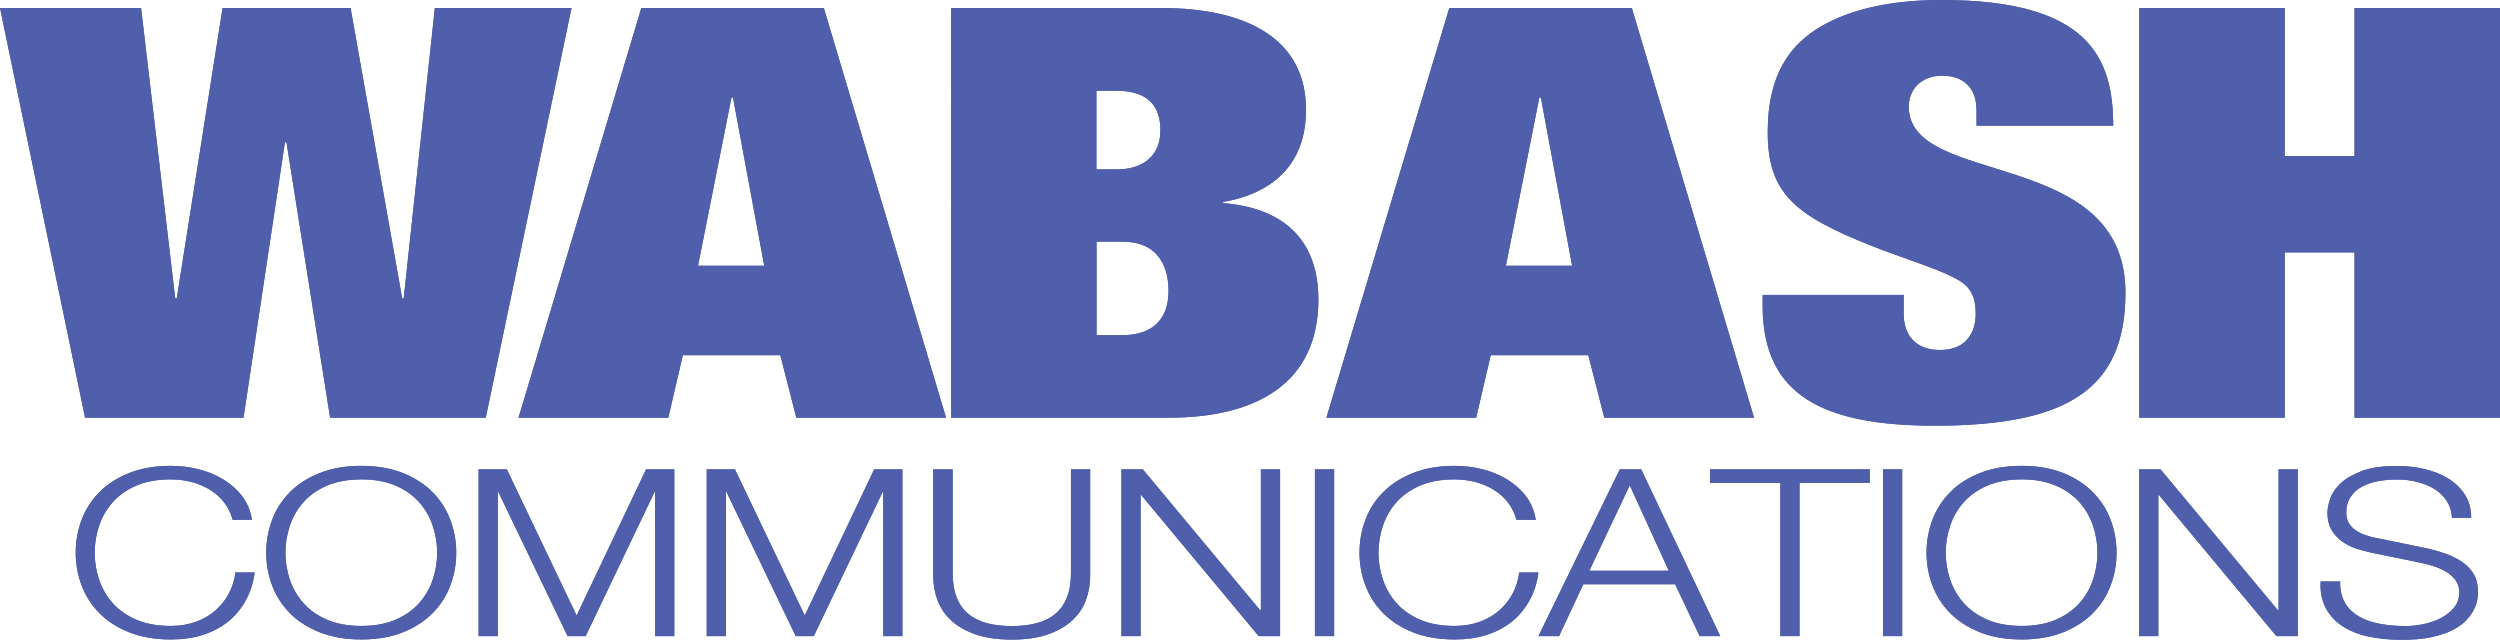 <svg xmlns="http://www.w3.org/2000/svg" id="Layer_1" data-name="Layer 1" viewBox="0 0 216 55.26"><defs><style>      .cls-1 {        fill: #505fab;        stroke-width: 0px;      }    </style></defs><g><path class="cls-1" d="M37.57.69h11.81l-7.41,35.4h-13.45l-3.77-23.8h-.13l-3.58,23.8H7.35L0,.69h12.19l2.95,25.09h.13L19.23.69h11.06l4.46,25.09h.13L37.57.69Z"></path><path class="cls-1" d="M67.42,30.69h-8.42l-1.26,5.4h-12.94L55.41.69h15.77l10.56,35.4h-12.94l-1.38-5.4ZM63.33,8.43h-.13l-2.89,14.53h5.72l-2.7-14.53Z"></path><path class="cls-1" d="M82.18.69h18.09c7.85,0,12.57,2.93,12.57,8.78s-4.34,7.49-7.16,7.98v.1c2.51.2,8.23,1.19,8.23,8.33s-5.21,10.21-12.94,10.21h-18.79V.69ZM94.74,14.63h1.88c1.63,0,3.64-.79,3.64-3.37,0-2.28-1.26-3.42-3.83-3.42h-1.7v6.79ZM94.74,28.96h2.2c2.76,0,4.02-1.49,4.02-3.82s-1.07-4.26-3.96-4.26h-2.26v8.08Z"></path><path class="cls-1" d="M137.22,30.69h-8.42l-1.26,5.4h-12.94L125.22.69h15.77l10.56,35.4h-12.94l-1.38-5.4ZM133.13,8.43h-.13l-2.89,14.53h5.72l-2.7-14.53Z"></path><path class="cls-1" d="M170.76,9.42c0-1.49-.82-2.88-2.95-2.88-1.88,0-2.89,1.24-2.89,2.68,0,7.04,18.72,3.42,18.72,16.06,0,8.23-4.84,11.5-16.46,11.5-9.61,0-14.89-2.58-14.89-10.36v-.94h12.19v1.64c0,1.74.94,3.12,3.14,3.12,2.32,0,3.08-1.59,3.08-3.12,0-2.28-1.07-2.78-2.7-3.52-1.7-.74-3.96-1.44-6.22-2.33-6.79-2.68-9.05-4.61-9.05-9.87,0-4.91,1.88-7.59,4.78-9.22,2.14-1.19,5.34-2.18,10.24-2.18,12.69,0,14.83,4.96,14.83,10.86h-11.81v-1.44Z"></path><path class="cls-1" d="M203.43.69h12.57v35.4h-12.57v-14.28h-6.03v14.28h-12.57V.69h12.57v12.79h6.03V.69Z"></path></g><g><path class="cls-1" d="M20.1,44.91c-.15-.55-.39-1.05-.72-1.48-.33-.44-.74-.8-1.22-1.1-.48-.3-1.01-.52-1.59-.68-.58-.15-1.18-.23-1.82-.23-1.16,0-2.15.18-2.98.54-.83.36-1.51.84-2.04,1.44-.53.6-.92,1.28-1.17,2.04-.25.76-.38,1.53-.38,2.31s.13,1.57.38,2.32c.25.75.64,1.43,1.17,2.03.53.6,1.21,1.08,2.04,1.44.83.36,1.82.54,2.98.54.8,0,1.52-.12,2.18-.36.66-.24,1.22-.57,1.7-.99.47-.42.85-.9,1.15-1.46.29-.56.48-1.16.56-1.81h1.66c-.11.89-.37,1.69-.76,2.4-.39.71-.89,1.32-1.51,1.83-.62.5-1.35.89-2.18,1.16-.84.27-1.77.4-2.79.4-1.37,0-2.57-.21-3.6-.62-1.03-.41-1.89-.96-2.57-1.65-.68-.69-1.2-1.49-1.54-2.4-.34-.91-.51-1.85-.51-2.83s.17-1.93.51-2.83c.34-.91.85-1.71,1.54-2.4.68-.69,1.54-1.24,2.57-1.65,1.03-.41,2.23-.62,3.6-.62.83,0,1.64.1,2.43.3.79.2,1.5.5,2.15.9.64.4,1.18.88,1.61,1.46.43.58.7,1.24.82,2h-1.66Z"></path><path class="cls-1" d="M23,47.75c0-.98.17-1.93.51-2.83.34-.91.85-1.71,1.54-2.4.68-.69,1.54-1.24,2.57-1.65,1.03-.41,2.23-.62,3.6-.62s2.56.21,3.59.62c1.02.41,1.88.96,2.56,1.65.68.69,1.2,1.49,1.54,2.4.34.91.51,1.85.51,2.83s-.17,1.93-.51,2.83c-.34.91-.85,1.71-1.54,2.4-.68.69-1.54,1.24-2.56,1.65s-2.22.62-3.59.62-2.57-.21-3.6-.62c-1.03-.41-1.89-.96-2.57-1.65-.68-.69-1.2-1.49-1.54-2.4-.34-.91-.51-1.85-.51-2.83ZM24.66,47.75c0,.79.13,1.57.38,2.32.25.75.64,1.43,1.17,2.03.53.6,1.21,1.08,2.04,1.44.83.36,1.82.54,2.98.54s2.12-.18,2.95-.54c.83-.36,1.51-.84,2.04-1.44.53-.6.92-1.27,1.17-2.03.25-.75.38-1.53.38-2.32s-.13-1.55-.38-2.31c-.25-.76-.64-1.44-1.17-2.04-.53-.6-1.21-1.08-2.04-1.44-.83-.36-1.81-.54-2.95-.54s-2.15.18-2.98.54c-.83.36-1.51.84-2.04,1.44-.53.6-.92,1.28-1.17,2.04-.25.76-.38,1.53-.38,2.31Z"></path><path class="cls-1" d="M41.35,40.55h2.44l6.03,12.63,6-12.63h2.44v14.41h-1.66v-12.45h-.05l-5.95,12.45h-1.56l-5.98-12.45h-.05v12.45h-1.66v-14.41Z"></path><path class="cls-1" d="M61.06,40.55h2.44l6.03,12.63,6-12.63h2.44v14.41h-1.66v-12.45h-.05l-5.95,12.45h-1.56l-5.98-12.45h-.05v12.45h-1.66v-14.41Z"></path><path class="cls-1" d="M80.65,40.55h1.66v8.92c0,.83.11,1.54.34,2.13.23.59.56,1.06,1,1.43.44.37.98.64,1.61.81.63.17,1.35.25,2.15.25s1.52-.08,2.16-.25c.64-.17,1.18-.44,1.62-.81.44-.37.77-.85,1-1.43.23-.59.34-1.29.34-2.13v-8.92h1.66v9.22c0,.74-.13,1.44-.38,2.11-.25.67-.65,1.25-1.2,1.75-.55.5-1.24.89-2.1,1.19-.85.3-1.89.44-3.11.44s-2.23-.15-3.09-.44c-.85-.3-1.55-.69-2.1-1.19-.55-.5-.94-1.08-1.2-1.75-.25-.67-.38-1.37-.38-2.11v-9.22Z"></path><path class="cls-1" d="M96.89,40.55h1.85l10.15,12.19h.05v-12.19h1.66v14.41h-1.85l-10.15-12.19h-.05v12.19h-1.66v-14.41Z"></path><path class="cls-1" d="M113.61,40.55h1.66v14.41h-1.66v-14.41Z"></path><path class="cls-1" d="M131.02,44.91c-.15-.55-.39-1.05-.72-1.48-.33-.44-.74-.8-1.22-1.1-.48-.3-1.01-.52-1.59-.68-.58-.15-1.18-.23-1.82-.23-1.16,0-2.15.18-2.98.54-.83.36-1.51.84-2.04,1.44-.53.6-.92,1.28-1.17,2.04-.25.76-.38,1.53-.38,2.31s.13,1.57.38,2.32c.25.75.64,1.43,1.17,2.03.53.6,1.21,1.08,2.04,1.44.83.36,1.82.54,2.98.54.8,0,1.52-.12,2.18-.36.66-.24,1.22-.57,1.7-.99.47-.42.85-.9,1.15-1.46.29-.56.48-1.16.56-1.81h1.66c-.11.89-.37,1.69-.76,2.4-.39.71-.89,1.32-1.51,1.83-.62.5-1.35.89-2.18,1.16-.84.27-1.77.4-2.79.4-1.37,0-2.57-.21-3.6-.62-1.03-.41-1.89-.96-2.57-1.65-.68-.69-1.2-1.49-1.54-2.4-.34-.91-.51-1.85-.51-2.83s.17-1.93.51-2.83c.34-.91.85-1.71,1.54-2.4.68-.69,1.54-1.24,2.57-1.65,1.03-.41,2.23-.62,3.6-.62.83,0,1.64.1,2.43.3.79.2,1.5.5,2.15.9.64.4,1.18.88,1.61,1.46.43.58.7,1.24.82,2h-1.66Z"></path><path class="cls-1" d="M139.95,40.55h1.85l6.83,14.41h-1.78l-2.12-4.48h-7.93l-2.1,4.48h-1.78l7.03-14.41ZM137.32,49.31h6.86l-3.37-7.38-3.49,7.38Z"></path><path class="cls-1" d="M147.74,40.55h13.81v1.17h-6.07v13.24h-1.66v-13.24h-6.07v-1.17Z"></path><path class="cls-1" d="M162.69,40.55h1.66v14.41h-1.66v-14.41Z"></path><path class="cls-1" d="M166.45,47.75c0-.98.17-1.93.51-2.83.34-.91.85-1.71,1.54-2.4.68-.69,1.54-1.24,2.57-1.65,1.03-.41,2.23-.62,3.6-.62s2.56.21,3.59.62c1.02.41,1.88.96,2.56,1.65.68.69,1.2,1.49,1.54,2.4.34.91.51,1.85.51,2.83s-.17,1.93-.51,2.83c-.34.91-.85,1.71-1.54,2.4-.68.69-1.54,1.24-2.56,1.65s-2.22.62-3.59.62-2.57-.21-3.6-.62c-1.03-.41-1.89-.96-2.57-1.65-.68-.69-1.2-1.49-1.54-2.4-.34-.91-.51-1.85-.51-2.83ZM168.11,47.75c0,.79.13,1.57.38,2.32.25.75.64,1.43,1.17,2.03.53.6,1.21,1.08,2.04,1.44.83.36,1.82.54,2.98.54s2.12-.18,2.95-.54c.83-.36,1.51-.84,2.04-1.44.53-.6.92-1.27,1.17-2.03.25-.75.38-1.53.38-2.32s-.13-1.55-.38-2.31c-.25-.76-.64-1.44-1.17-2.04-.53-.6-1.21-1.08-2.04-1.44-.83-.36-1.81-.54-2.95-.54s-2.15.18-2.98.54c-.83.36-1.51.84-2.04,1.44-.53.6-.92,1.28-1.17,2.04-.25.76-.38,1.53-.38,2.31Z"></path><path class="cls-1" d="M184.82,40.55h1.85l10.15,12.19h.05v-12.19h1.66v14.41h-1.85l-10.15-12.19h-.05v12.19h-1.66v-14.41Z"></path><path class="cls-1" d="M202.19,50.21c-.02.74.12,1.36.41,1.86.29.5.7.89,1.21,1.19.51.3,1.12.51,1.82.64.7.13,1.45.19,2.24.19.46,0,.95-.05,1.49-.16.54-.11,1.04-.28,1.5-.51.46-.24.85-.54,1.16-.91.31-.37.46-.82.46-1.34,0-.4-.11-.75-.33-1.05-.22-.3-.5-.54-.85-.75-.35-.2-.74-.37-1.16-.49-.42-.13-.84-.23-1.24-.31l-3.88-.79c-.52-.11-1.02-.24-1.49-.4-.47-.16-.89-.38-1.24-.65-.36-.27-.65-.6-.87-.99-.22-.39-.33-.87-.33-1.43,0-.35.08-.76.24-1.23.16-.47.47-.91.91-1.33.45-.42,1.06-.77,1.84-1.06.78-.29,1.78-.43,3-.43.86,0,1.68.09,2.46.28.78.19,1.47.47,2.06.85.59.38,1.06.84,1.4,1.4.34.56.51,1.21.51,1.95h-1.66c-.03-.55-.18-1.03-.44-1.44-.26-.41-.61-.75-1.05-1.03-.44-.28-.94-.48-1.5-.63-.56-.14-1.15-.21-1.77-.21-.57,0-1.12.05-1.65.15-.53.1-.99.26-1.39.48-.4.22-.72.51-.96.88-.24.36-.37.81-.37,1.35,0,.34.07.63.21.88.14.25.33.46.57.63.24.17.52.31.84.42.32.11.65.21,1.01.27l4.24.87c.62.13,1.2.3,1.74.49.54.2,1.02.44,1.44.73.41.29.74.64.98,1.06.24.42.35.92.35,1.51,0,.16-.02.38-.06.65-.04.27-.14.55-.29.86-.15.3-.37.61-.66.92-.28.31-.68.59-1.17.85-.5.26-1.11.46-1.84.62s-1.61.23-2.63.23-1.98-.1-2.85-.29-1.63-.5-2.24-.91c-.62-.41-1.09-.93-1.43-1.57-.33-.64-.48-1.4-.43-2.27h1.66Z"></path></g><g><path class="cls-1" d="M37.57.69h11.81l-7.41,35.4h-13.45l-3.77-23.8h-.13l-3.58,23.8H7.35L0,.69h12.19l2.95,25.09h.13L19.23.69h11.06l4.46,25.09h.13L37.57.69Z"></path><path class="cls-1" d="M67.42,30.69h-8.42l-1.26,5.4h-12.94L55.41.69h15.77l10.56,35.4h-12.94l-1.38-5.4ZM63.33,8.43h-.13l-2.89,14.53h5.72l-2.7-14.53Z"></path><path class="cls-1" d="M82.18.69h18.09c7.85,0,12.57,2.93,12.57,8.78s-4.34,7.49-7.16,7.98v.1c2.51.2,8.23,1.19,8.23,8.33s-5.21,10.21-12.94,10.21h-18.79V.69ZM94.74,14.63h1.88c1.63,0,3.64-.79,3.64-3.37,0-2.28-1.26-3.42-3.83-3.42h-1.7v6.79ZM94.74,28.96h2.2c2.76,0,4.02-1.49,4.02-3.82s-1.07-4.26-3.96-4.26h-2.26v8.08Z"></path><path class="cls-1" d="M137.22,30.69h-8.42l-1.26,5.4h-12.94L125.22.69h15.77l10.56,35.4h-12.94l-1.38-5.4ZM133.13,8.43h-.13l-2.89,14.53h5.72l-2.7-14.53Z"></path><path class="cls-1" d="M170.76,9.42c0-1.49-.82-2.88-2.95-2.88-1.88,0-2.89,1.24-2.89,2.68,0,7.04,18.72,3.42,18.72,16.06,0,8.23-4.84,11.5-16.46,11.5-9.61,0-14.89-2.58-14.89-10.36v-.94h12.19v1.64c0,1.74.94,3.12,3.14,3.12,2.32,0,3.08-1.59,3.08-3.12,0-2.28-1.07-2.78-2.7-3.52-1.7-.74-3.96-1.44-6.22-2.33-6.79-2.68-9.05-4.61-9.05-9.87,0-4.91,1.88-7.59,4.78-9.22,2.14-1.19,5.34-2.18,10.24-2.18,12.69,0,14.83,4.96,14.83,10.86h-11.81v-1.44Z"></path><path class="cls-1" d="M203.43.69h12.57v35.4h-12.57v-14.28h-6.03v14.28h-12.57V.69h12.57v12.79h6.03V.69Z"></path></g><g><path class="cls-1" d="M20.1,44.91c-.15-.55-.39-1.05-.72-1.48-.33-.44-.74-.8-1.22-1.1-.48-.3-1.01-.52-1.59-.68-.58-.15-1.18-.23-1.82-.23-1.16,0-2.15.18-2.98.54-.83.36-1.51.84-2.04,1.44-.53.6-.92,1.28-1.17,2.04-.25.76-.38,1.53-.38,2.31s.13,1.57.38,2.32c.25.75.64,1.43,1.17,2.03.53.6,1.21,1.08,2.04,1.44.83.36,1.82.54,2.98.54.8,0,1.52-.12,2.18-.36.66-.24,1.22-.57,1.7-.99.47-.42.85-.9,1.15-1.46.29-.56.48-1.16.56-1.81h1.66c-.11.89-.37,1.69-.76,2.4-.39.71-.89,1.32-1.51,1.83-.62.5-1.35.89-2.18,1.16-.84.27-1.77.4-2.79.4-1.37,0-2.57-.21-3.6-.62-1.03-.41-1.89-.96-2.57-1.65-.68-.69-1.2-1.49-1.54-2.4-.34-.91-.51-1.85-.51-2.83s.17-1.93.51-2.83c.34-.91.85-1.71,1.54-2.4.68-.69,1.54-1.24,2.57-1.65,1.03-.41,2.23-.62,3.6-.62.83,0,1.64.1,2.43.3.79.2,1.5.5,2.15.9.64.4,1.18.88,1.61,1.46.43.58.7,1.24.82,2h-1.66Z"></path><path class="cls-1" d="M23,47.75c0-.98.17-1.93.51-2.83.34-.91.85-1.71,1.54-2.4.68-.69,1.54-1.24,2.57-1.65,1.03-.41,2.23-.62,3.6-.62s2.56.21,3.59.62c1.02.41,1.88.96,2.56,1.65.68.69,1.2,1.49,1.54,2.4.34.91.51,1.85.51,2.83s-.17,1.93-.51,2.83c-.34.91-.85,1.71-1.54,2.4-.68.69-1.54,1.24-2.56,1.65s-2.22.62-3.59.62-2.57-.21-3.6-.62c-1.03-.41-1.89-.96-2.57-1.65-.68-.69-1.2-1.49-1.54-2.4-.34-.91-.51-1.85-.51-2.83ZM24.66,47.75c0,.79.13,1.57.38,2.32.25.75.64,1.43,1.17,2.03.53.6,1.21,1.08,2.04,1.44.83.36,1.82.54,2.98.54s2.12-.18,2.95-.54c.83-.36,1.51-.84,2.04-1.44.53-.6.92-1.27,1.17-2.03.25-.75.38-1.53.38-2.32s-.13-1.55-.38-2.31c-.25-.76-.64-1.44-1.17-2.04-.53-.6-1.21-1.08-2.04-1.44-.83-.36-1.81-.54-2.95-.54s-2.15.18-2.98.54c-.83.36-1.51.84-2.04,1.44-.53.6-.92,1.28-1.17,2.04-.25.76-.38,1.53-.38,2.31Z"></path><path class="cls-1" d="M41.35,40.55h2.44l6.03,12.63,6-12.63h2.44v14.41h-1.66v-12.45h-.05l-5.95,12.45h-1.56l-5.98-12.45h-.05v12.45h-1.66v-14.41Z"></path><path class="cls-1" d="M61.06,40.55h2.44l6.03,12.63,6-12.63h2.44v14.41h-1.66v-12.45h-.05l-5.95,12.45h-1.56l-5.98-12.45h-.05v12.45h-1.66v-14.41Z"></path><path class="cls-1" d="M80.65,40.55h1.66v8.92c0,.83.11,1.54.34,2.13.23.59.56,1.06,1,1.43.44.37.98.64,1.61.81.63.17,1.35.25,2.15.25s1.52-.08,2.16-.25c.64-.17,1.18-.44,1.62-.81.44-.37.77-.85,1-1.43.23-.59.34-1.29.34-2.13v-8.92h1.66v9.22c0,.74-.13,1.44-.38,2.11-.25.67-.65,1.25-1.2,1.75-.55.5-1.24.89-2.1,1.19-.85.3-1.89.44-3.11.44s-2.23-.15-3.09-.44c-.85-.3-1.55-.69-2.1-1.19-.55-.5-.94-1.08-1.2-1.75-.25-.67-.38-1.37-.38-2.11v-9.22Z"></path><path class="cls-1" d="M96.89,40.55h1.85l10.15,12.19h.05v-12.19h1.66v14.41h-1.85l-10.15-12.19h-.05v12.19h-1.66v-14.41Z"></path><path class="cls-1" d="M113.61,40.55h1.66v14.41h-1.66v-14.41Z"></path><path class="cls-1" d="M131.02,44.91c-.15-.55-.39-1.05-.72-1.48-.33-.44-.74-.8-1.22-1.1-.48-.3-1.01-.52-1.59-.68-.58-.15-1.18-.23-1.82-.23-1.16,0-2.15.18-2.98.54-.83.36-1.51.84-2.04,1.44-.53.6-.92,1.28-1.17,2.04-.25.76-.38,1.53-.38,2.31s.13,1.57.38,2.32c.25.75.64,1.43,1.17,2.03.53.6,1.21,1.08,2.04,1.44.83.36,1.82.54,2.98.54.8,0,1.52-.12,2.18-.36.66-.24,1.22-.57,1.7-.99.47-.42.85-.9,1.15-1.46.29-.56.48-1.16.56-1.81h1.66c-.11.89-.37,1.69-.76,2.4-.39.71-.89,1.32-1.51,1.83-.62.5-1.35.89-2.18,1.16-.84.27-1.77.4-2.79.4-1.37,0-2.57-.21-3.6-.62-1.03-.41-1.89-.96-2.57-1.65-.68-.69-1.2-1.49-1.54-2.4-.34-.91-.51-1.85-.51-2.83s.17-1.93.51-2.83c.34-.91.85-1.71,1.54-2.4.68-.69,1.54-1.24,2.57-1.65,1.03-.41,2.23-.62,3.6-.62.83,0,1.64.1,2.43.3.79.2,1.5.5,2.15.9.64.4,1.18.88,1.61,1.46.43.58.7,1.24.82,2h-1.66Z"></path><path class="cls-1" d="M139.95,40.55h1.85l6.83,14.41h-1.78l-2.12-4.48h-7.93l-2.1,4.48h-1.78l7.03-14.41ZM137.32,49.31h6.86l-3.37-7.38-3.49,7.38Z"></path><path class="cls-1" d="M147.74,40.55h13.81v1.17h-6.07v13.24h-1.66v-13.24h-6.07v-1.17Z"></path><path class="cls-1" d="M162.69,40.55h1.66v14.41h-1.66v-14.41Z"></path><path class="cls-1" d="M166.45,47.75c0-.98.17-1.93.51-2.83.34-.91.85-1.71,1.54-2.4.68-.69,1.54-1.24,2.57-1.65,1.03-.41,2.23-.62,3.6-.62s2.56.21,3.59.62c1.02.41,1.88.96,2.56,1.65.68.69,1.2,1.49,1.54,2.4.34.91.51,1.85.51,2.83s-.17,1.93-.51,2.83c-.34.91-.85,1.71-1.54,2.4-.68.69-1.54,1.24-2.56,1.65s-2.22.62-3.59.62-2.57-.21-3.6-.62c-1.03-.41-1.89-.96-2.57-1.65-.68-.69-1.2-1.49-1.54-2.4-.34-.91-.51-1.85-.51-2.83ZM168.11,47.75c0,.79.13,1.57.38,2.32.25.75.64,1.43,1.17,2.03.53.6,1.21,1.08,2.04,1.44.83.36,1.82.54,2.98.54s2.12-.18,2.95-.54c.83-.36,1.51-.84,2.04-1.44.53-.6.92-1.27,1.17-2.03.25-.75.38-1.53.38-2.32s-.13-1.55-.38-2.31c-.25-.76-.64-1.44-1.17-2.04-.53-.6-1.21-1.08-2.04-1.44-.83-.36-1.81-.54-2.95-.54s-2.15.18-2.98.54c-.83.36-1.51.84-2.04,1.44-.53.6-.92,1.28-1.17,2.04-.25.76-.38,1.53-.38,2.31Z"></path><path class="cls-1" d="M184.82,40.55h1.85l10.15,12.19h.05v-12.19h1.66v14.41h-1.85l-10.15-12.19h-.05v12.19h-1.66v-14.41Z"></path><path class="cls-1" d="M202.19,50.21c-.02.74.12,1.36.41,1.86.29.5.7.89,1.21,1.19.51.3,1.12.51,1.82.64.7.13,1.45.19,2.24.19.46,0,.95-.05,1.49-.16.54-.11,1.04-.28,1.5-.51.46-.24.85-.54,1.16-.91.31-.37.46-.82.46-1.34,0-.4-.11-.75-.33-1.05-.22-.3-.5-.54-.85-.75-.35-.2-.74-.37-1.16-.49-.42-.13-.84-.23-1.24-.31l-3.88-.79c-.52-.11-1.02-.24-1.49-.4-.47-.16-.89-.38-1.24-.65-.36-.27-.65-.6-.87-.99-.22-.39-.33-.87-.33-1.43,0-.35.08-.76.24-1.23.16-.47.47-.91.91-1.33.45-.42,1.06-.77,1.84-1.06.78-.29,1.78-.43,3-.43.86,0,1.68.09,2.46.28.78.19,1.47.47,2.06.85.59.38,1.06.84,1.4,1.4.34.56.51,1.21.51,1.95h-1.66c-.03-.55-.18-1.03-.44-1.44-.26-.41-.61-.75-1.05-1.03-.44-.28-.94-.48-1.5-.63-.56-.14-1.15-.21-1.77-.21-.57,0-1.12.05-1.65.15-.53.1-.99.26-1.39.48-.4.22-.72.51-.96.88-.24.36-.37.81-.37,1.35,0,.34.07.63.21.88.14.25.33.46.57.63.24.17.52.31.84.42.32.11.65.21,1.01.27l4.24.87c.62.13,1.2.3,1.74.49.54.2,1.02.44,1.44.73.41.29.74.64.98,1.06.24.42.35.92.35,1.51,0,.16-.02.38-.06.65-.04.27-.14.55-.29.86-.15.3-.37.61-.66.92-.28.31-.68.59-1.17.85-.5.26-1.11.46-1.84.62s-1.61.23-2.63.23-1.98-.1-2.85-.29-1.63-.5-2.24-.91c-.62-.41-1.09-.93-1.43-1.57-.33-.64-.48-1.4-.43-2.27h1.66Z"></path></g></svg>